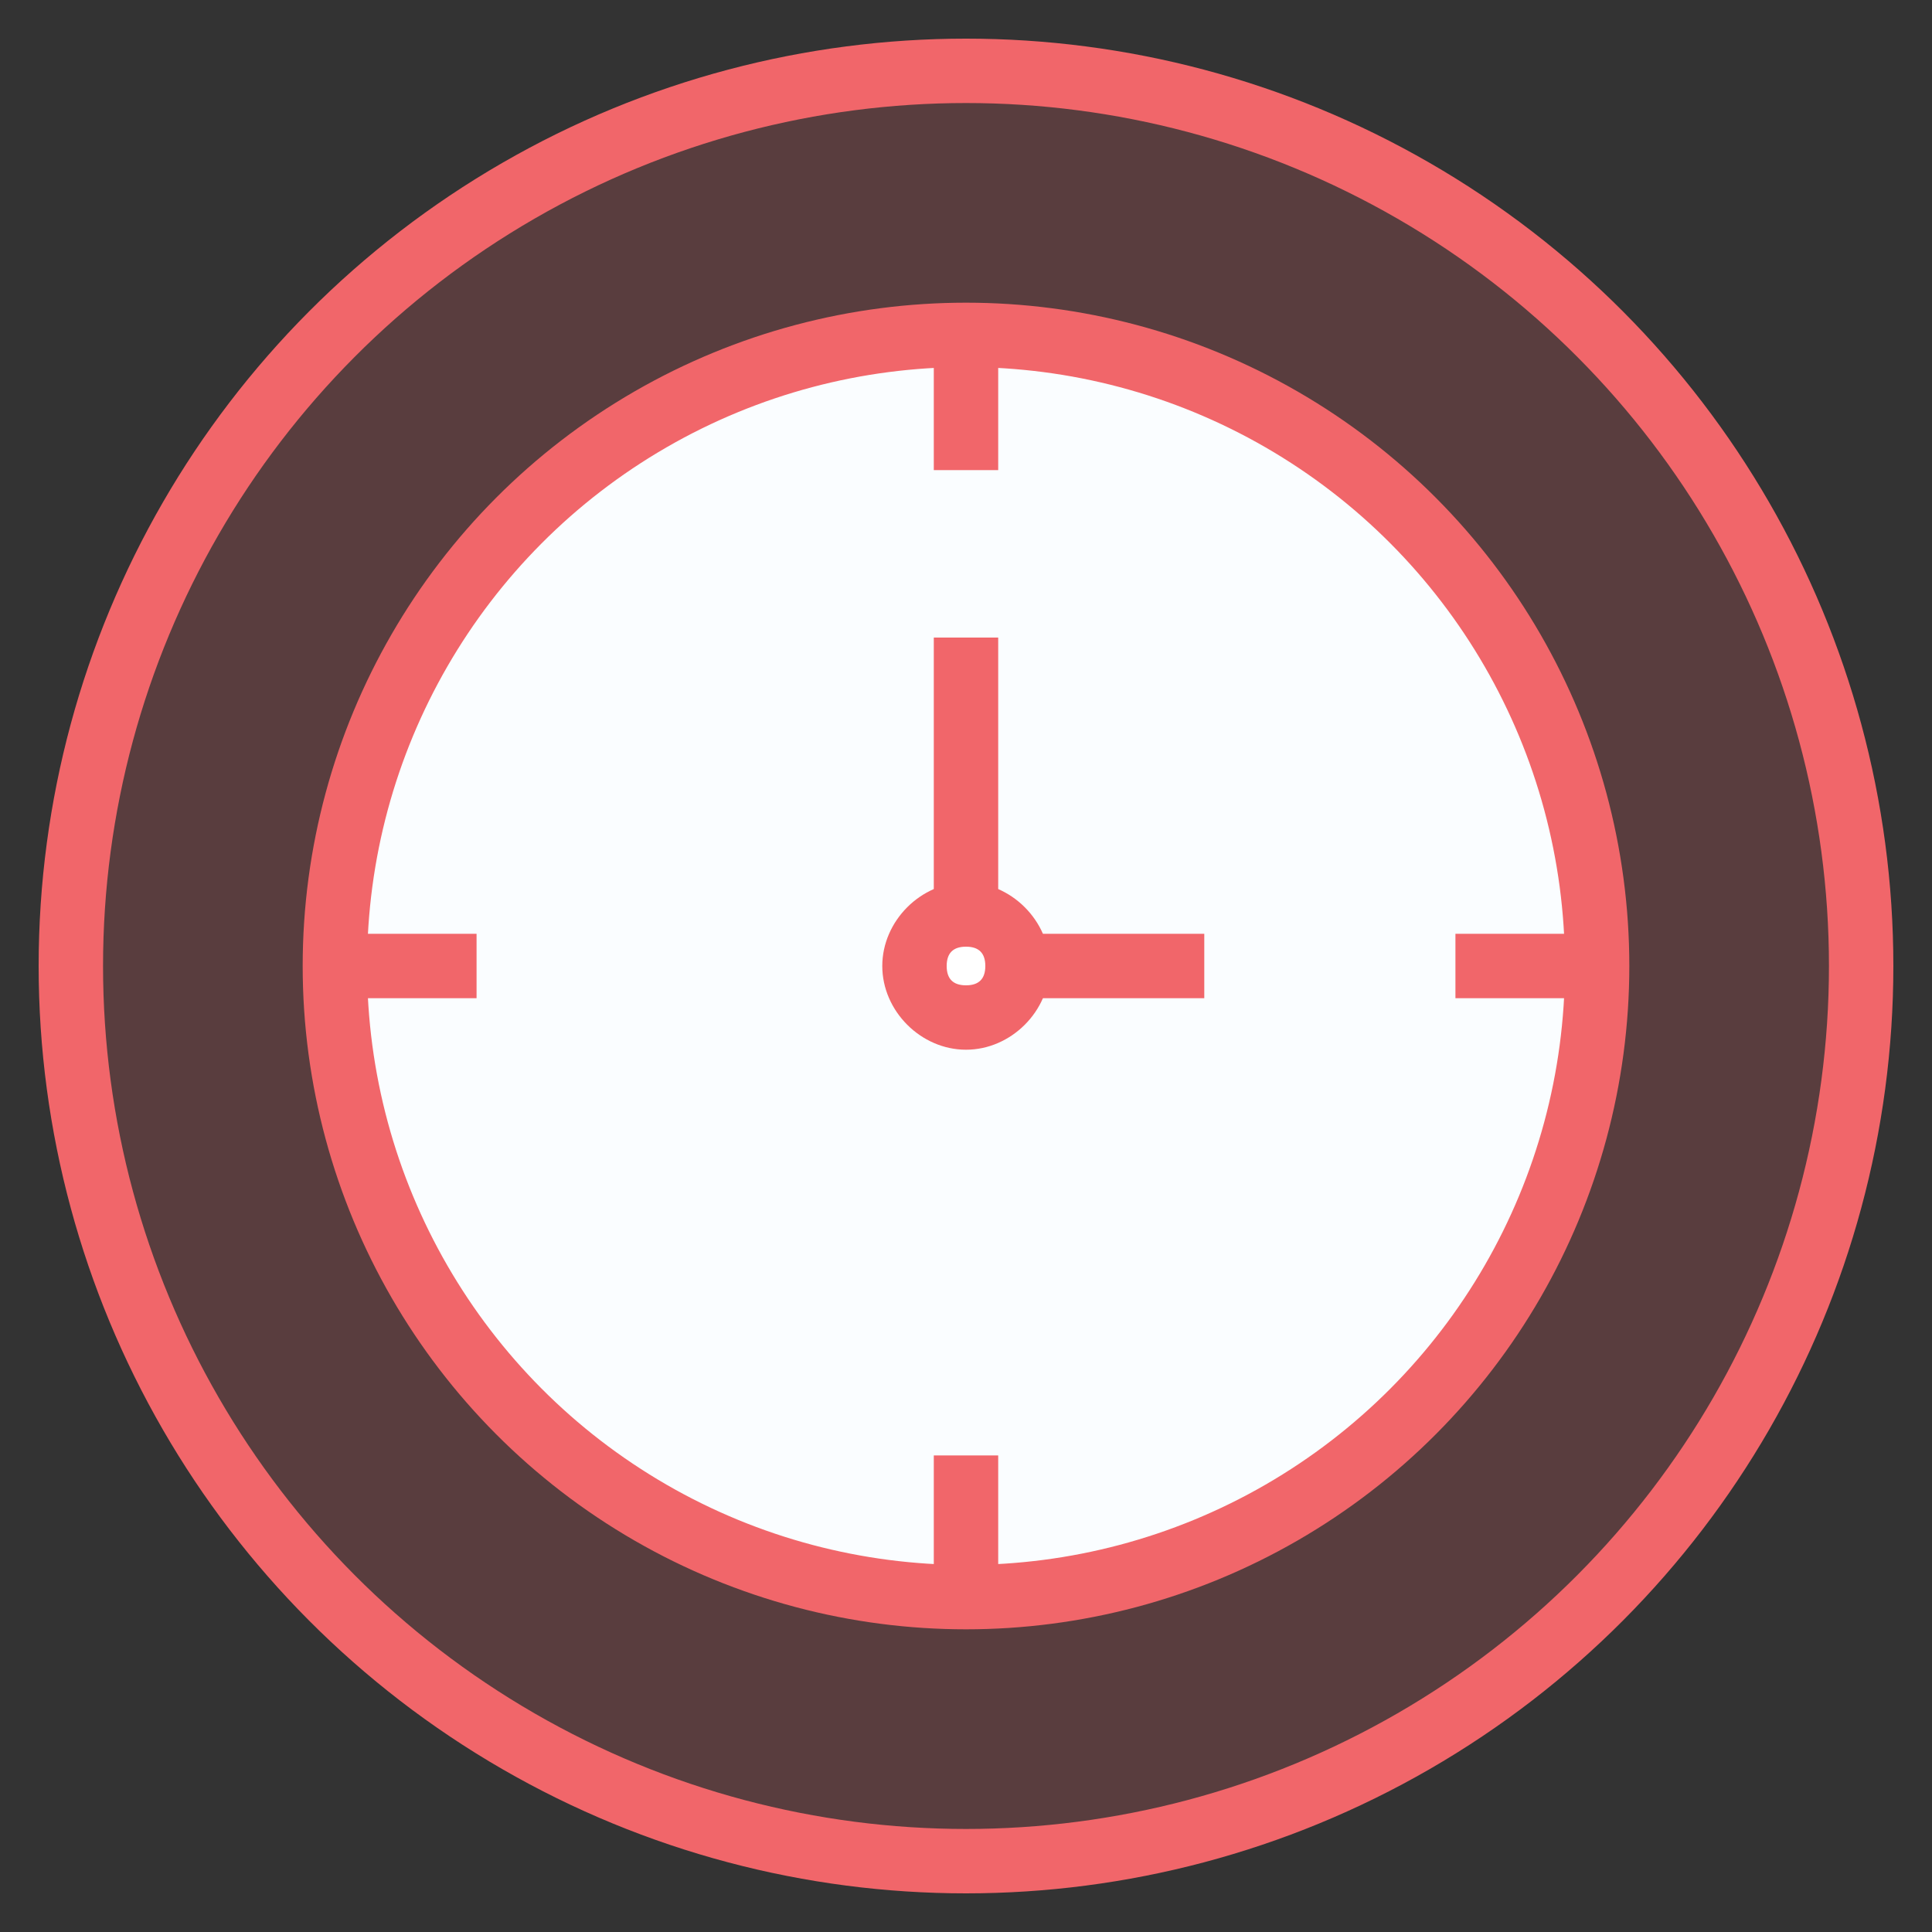 <?xml version="1.0" encoding="UTF-8"?>
<svg id="Layer_1" xmlns="http://www.w3.org/2000/svg" version="1.1" viewBox="0 0 30 30">
  <rect x="0" y="0" width="30" height="30" fill="#333333" stroke="none"/>
  <!-- Generator: Adobe Illustrator 29.0.0, SVG Export Plug-In . SVG Version: 2.1.0 Build 186)  -->
  <defs>
    <style>
      .st0 {
        fill-opacity: .2;
        isolation: isolate;
      }

      .st0, .st1, .st2 {
        stroke: #f1666a;
        stroke-miterlimit: 10;
      }

      .st0, .st3 {
        fill: #f1666a;
      }

      .st4 {
        fill: #fff;
      }

      .st1 {
        fill: none;
      }

      .st2 {
        fill: #fafdff;
      }
    </style>
  </defs>
  <circle class="st0" cx="15" cy="15" r="13.9"/>
  <g>
    <circle class="st2" cx="15" cy="15" r="9.8"/>
    <line class="st1" x1="22.6" y1="15" x2="24.8" y2="15"/>
    <line class="st1" x1="5.2" y1="15" x2="7.4" y2="15"/>
    <line class="st1" x1="15" y1="22.6" x2="15" y2="24.8"/>
    <line class="st1" x1="15" y1="5.2" x2="15" y2="7.3"/>
  </g>
  <line class="st1" x1="15" y1="9.9" x2="15" y2="15"/>
  <line class="st1" x1="18.7" y1="15" x2="14.9" y2="15"/>
  <g>
    <path class="st4" d="M15,15.8c-.4,0-.8-.4-.8-.8s.4-.8.8-.8.8.4.8.8-.4.8-.8.8Z"/>
    <path class="st3" d="M15,14.7c.2,0,.3.1.3.3s-.1.3-.3.3-.3-.1-.3-.3.1-.3.3-.3M15,13.7c-.7,0-1.3.6-1.3,1.3s.6,1.3,1.3,1.3,1.3-.6,1.3-1.3-.6-1.3-1.3-1.3h0Z"/>
  </g>
</svg>